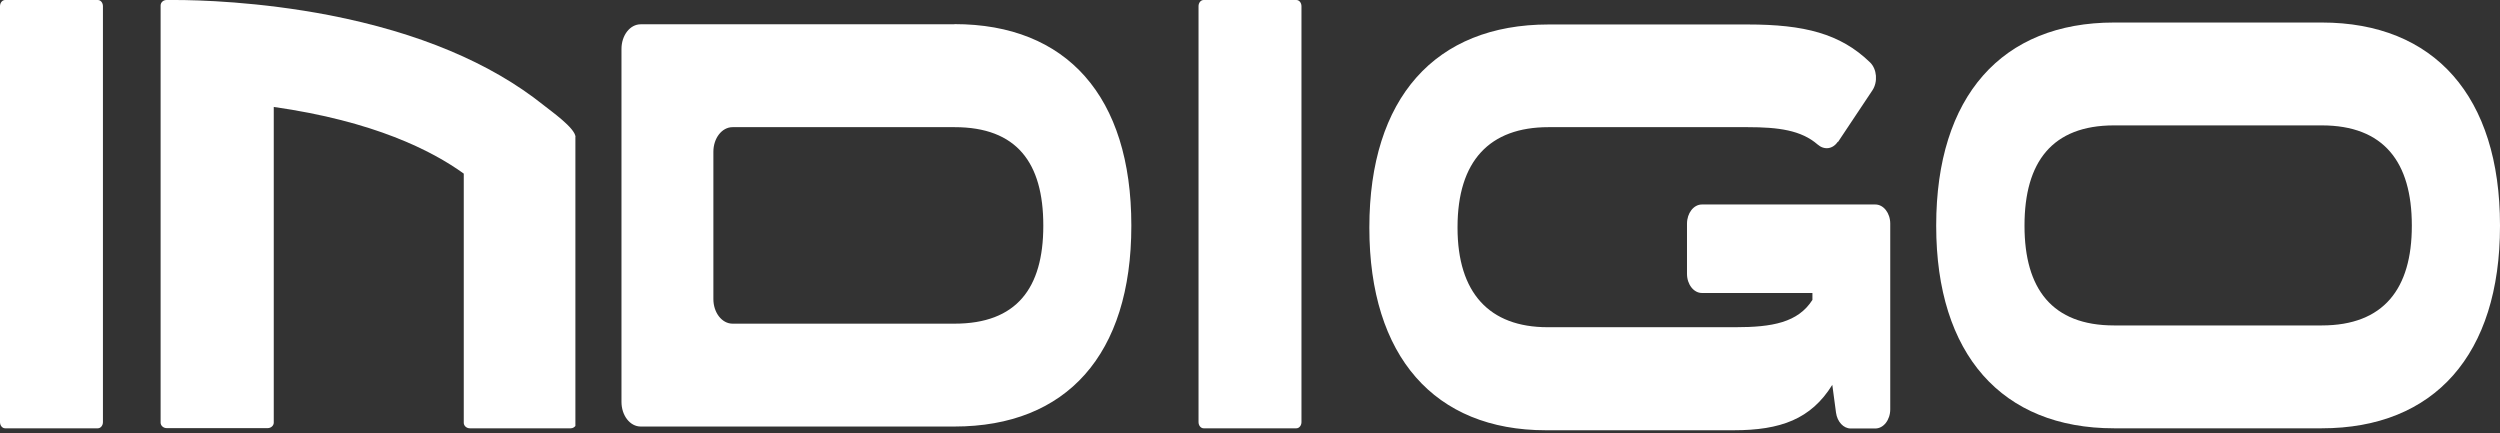 <svg width="843" height="146" viewBox="0 0 843 146" fill="none" xmlns="http://www.w3.org/2000/svg">
<rect x="0" y="0" width="843" height="146" fill="#333333" stroke="none"/>
<path d="M321.836 8.133C359.664 8.133 381.486 32.472 381.486 76.009V76.188C381.486 119.545 359.664 143.825 321.836 143.825H216.031C212.448 143.825 209.563 140.117 209.563 135.512V16.505C209.563 11.9 212.448 8.193 216.031 8.193H321.836V8.133ZM240.551 100.827C240.551 105.431 243.436 109.139 247.019 109.139H321.883C342.774 109.139 351.801 97.179 351.801 76.188V76.009C351.801 54.839 342.821 42.878 321.883 42.878H247.019C243.436 42.878 240.551 46.586 240.551 51.191V100.827Z" fill="white"/>
<path d="M619.711 47.782C617.989 50.354 615.104 50.653 612.918 48.739C607.334 43.895 599.704 42.879 589.281 42.879H522.141C502.32 42.879 491.479 54.241 491.479 76.607V76.787C491.479 98.734 502.18 110.336 521.862 110.336H585.187C597.563 110.336 606.264 108.781 611.15 101.126V98.794H573.88C571.135 98.794 568.855 95.923 568.855 92.335V75.411C568.855 71.883 571.089 68.953 573.88 68.953H632.366C635.112 68.953 637.391 71.823 637.391 75.411V138.024C637.391 141.553 635.158 144.483 632.366 144.483H624.038C621.618 144.483 619.525 142.211 619.106 139.161L617.85 129.772C610.684 141.314 600.448 145.081 584.582 145.081H521.257C483.708 145.081 461.747 120.143 461.747 76.846V76.667C461.747 33.131 483.895 8.253 522.187 8.253H589.328C608.358 8.253 620.548 11.303 630.598 21.051C632.925 23.323 633.25 27.629 631.389 30.44L619.757 47.902L619.711 47.782Z" fill="white"/>
<path d="M782.886 7.595C820.899 7.595 843 32.532 843 76.009V76.188C843 119.545 820.899 144.423 782.886 144.423H712.861C675.033 144.423 652.886 119.485 652.886 76.188V76.009C652.886 32.473 675.033 7.595 712.861 7.595H782.886ZM782.886 109.737C803.777 109.737 813.269 97.358 813.269 76.188V76.009C813.269 54.659 803.824 42.28 782.886 42.28H712.861C691.97 42.28 682.664 54.659 682.664 76.009V76.188C682.664 97.358 691.97 109.737 712.861 109.737H782.886Z" fill="white"/>
<path d="M194.07 46.167C193.884 43.118 185.834 37.496 183.229 35.403C165.408 21.17 141.167 11.004 111.156 5.143C87.287 0.538 66.675 0 58.905 0C57.649 0 56.718 0 56.16 0C55.043 0 54.159 0.837 54.159 1.854V142.509C54.159 143.526 55.09 144.363 56.206 144.363H90.265C91.382 144.363 92.312 143.526 92.312 142.509V36.061C125.999 40.845 145.634 50.772 156.382 58.547V142.569C156.382 143.586 157.312 144.423 158.429 144.423H192.488C193.139 144.423 193.651 144.064 194.023 143.646V46.167H194.07Z" fill="white"/>
<path d="M0 142.33V2.093C0 0.897 0.791 0 1.722 0H32.989C33.966 0 34.71 0.957 34.71 2.093V142.33C34.71 143.526 33.919 144.423 32.989 144.423H1.722C0.744 144.423 0 143.466 0 142.33Z" fill="white"/>
<path d="M404.145 142.33V2.093C404.145 0.897 404.936 0 405.866 0H437.133C438.11 0 438.855 0.957 438.855 2.093V142.33C438.855 143.526 438.064 144.423 437.133 144.423H405.866C404.889 144.423 404.145 143.466 404.145 142.33Z" fill="white"/>
</svg>
